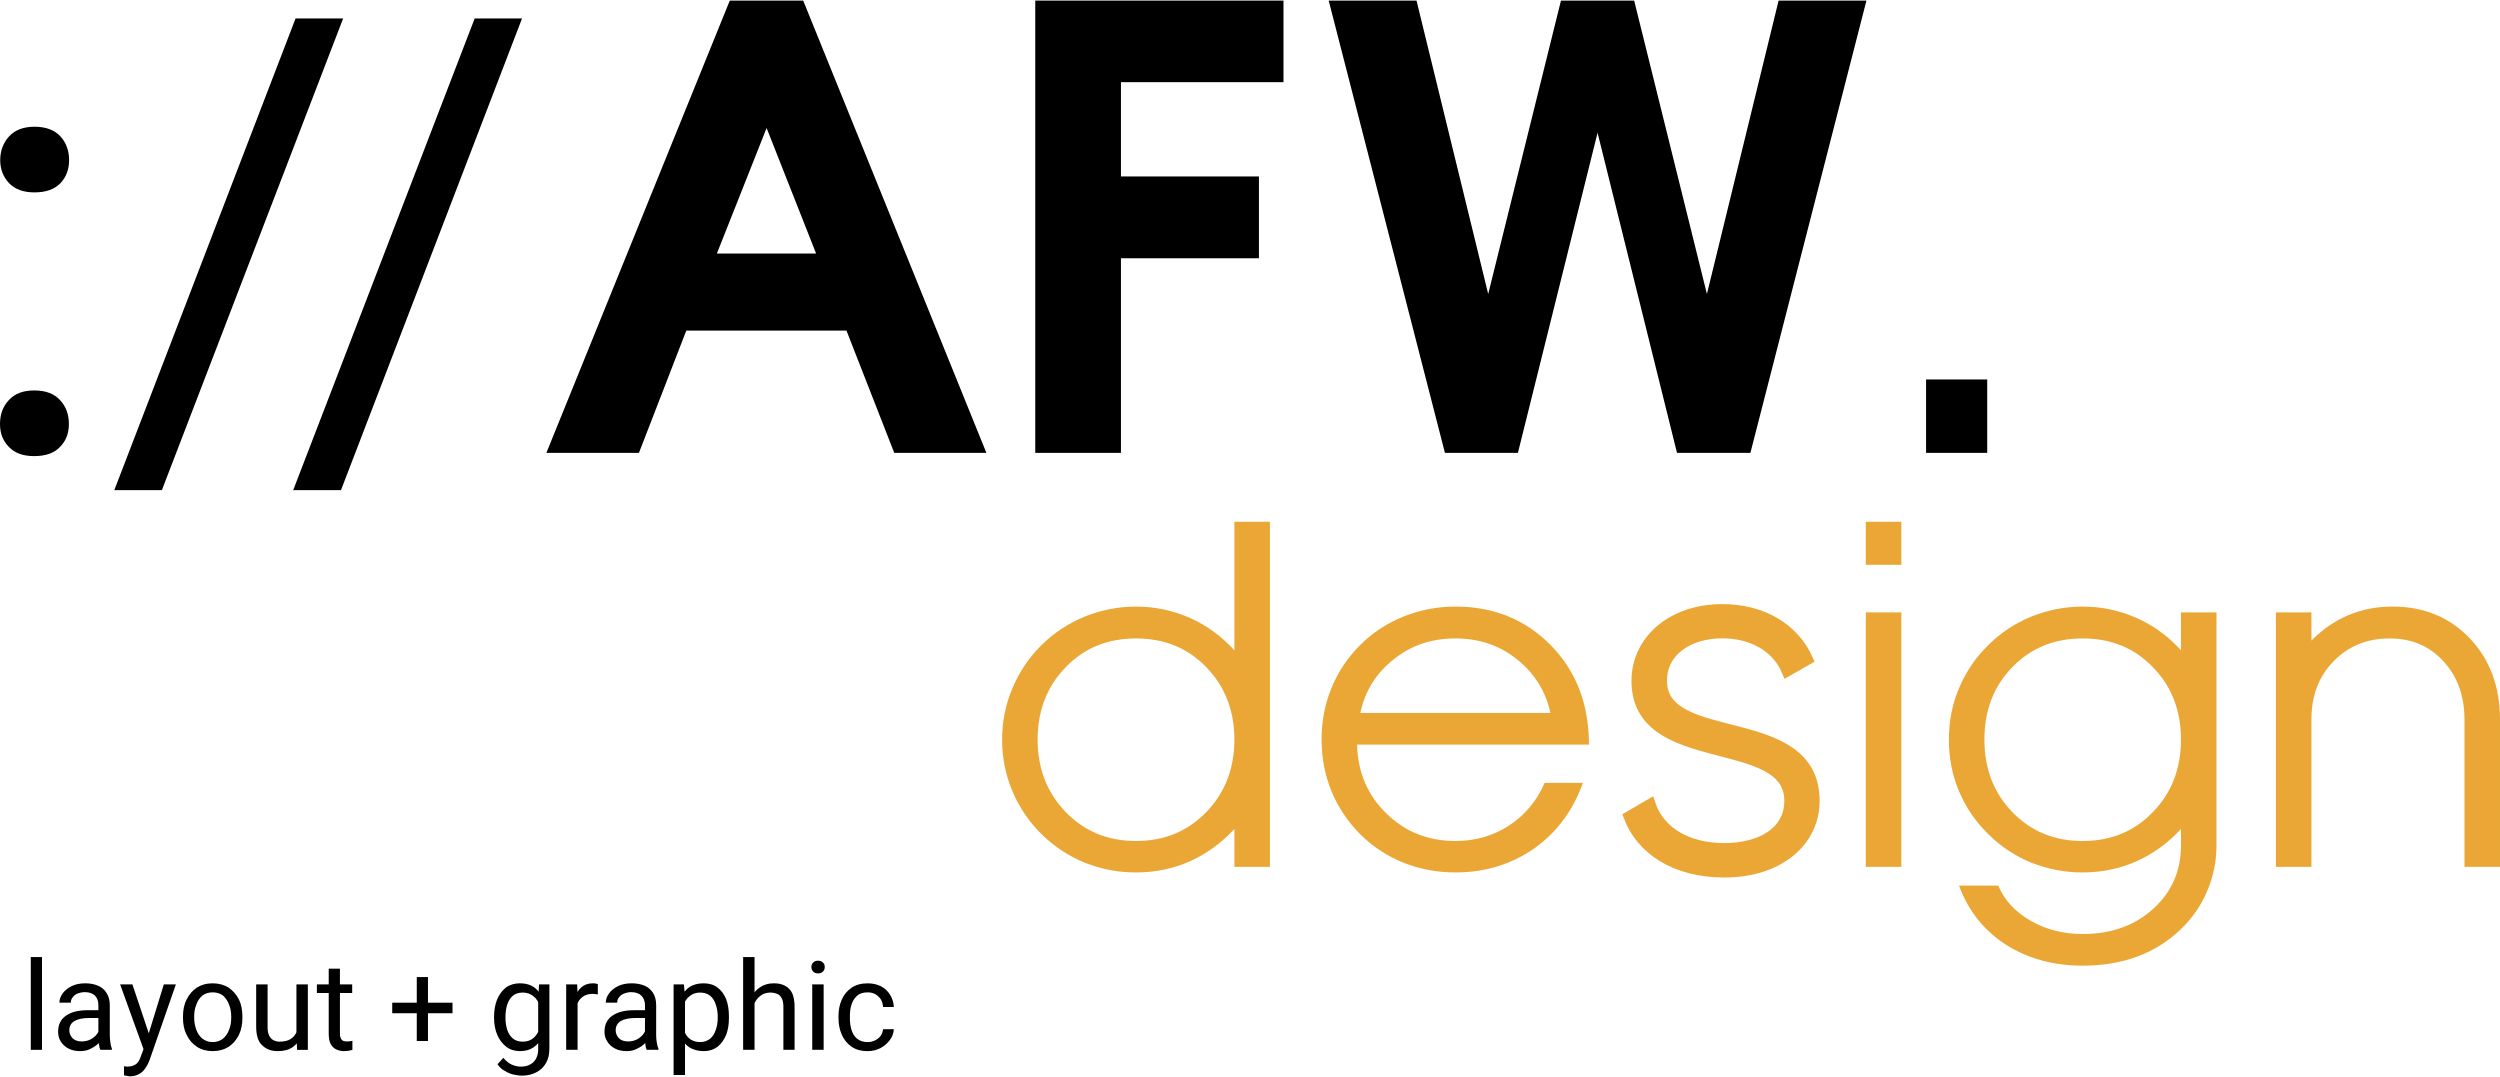 <?xml version="1.0" encoding="UTF-8"?>
<!DOCTYPE svg PUBLIC "-//W3C//DTD SVG 1.1//EN" "http://www.w3.org/Graphics/SVG/1.1/DTD/svg11.dtd">
<!-- Creator: CorelDRAW -->
<svg xmlns="http://www.w3.org/2000/svg" xml:space="preserve" width="1177px" height="507px" version="1.1" shape-rendering="geometricPrecision" text-rendering="geometricPrecision" image-rendering="optimizeQuality" fill-rule="evenodd" clip-rule="evenodd"
viewBox="0 0 116.13 49.97"
 xmlns:xlink="http://www.w3.org/1999/xlink"
 xmlns:xodm="http://www.corel.com/coreldraw/odm/2003">
 <g id="Ebene_x0020_1">
  <g id="_3295100746016">
   <path fill="#EAA736" fill-rule="nonzero" d="M52.77 29.63c-1.31,0 -2.4,0.44 -3.26,1.33 -0.87,0.89 -1.31,2.01 -1.31,3.37 0,1.35 0.44,2.47 1.31,3.37 0.86,0.89 1.95,1.34 3.26,1.34 1.31,0 2.4,-0.45 3.27,-1.35 0.86,-0.89 1.3,-2.02 1.3,-3.36 0,-1.35 -0.44,-2.47 -1.3,-3.36 -0.87,-0.9 -1.96,-1.34 -3.27,-1.34zm-6.22 4.7c0,-0.84 0.16,-1.64 0.48,-2.39 0.32,-0.76 0.77,-1.43 1.36,-2.01 0.58,-0.57 1.25,-1.01 2.01,-1.32 0.75,-0.3 1.55,-0.46 2.37,-0.46 0.88,0 1.72,0.18 2.51,0.53 0.79,0.35 1.47,0.86 2.06,1.5l0 -5.97 1.65 0 0 16.03 -1.65 0 0 -1.76c-0.59,0.64 -1.27,1.14 -2.06,1.5 -0.79,0.35 -1.63,0.52 -2.51,0.52 -0.82,0 -1.62,-0.15 -2.37,-0.45 -0.76,-0.31 -1.43,-0.75 -2.01,-1.32 -0.59,-0.58 -1.04,-1.25 -1.36,-2 -0.32,-0.76 -0.48,-1.56 -0.48,-2.4z"/>
   <path id="_1" fill="#EAA736" fill-rule="nonzero" d="M72.02 33.09c-0.22,-1 -0.73,-1.83 -1.54,-2.48 -0.82,-0.66 -1.77,-0.98 -2.87,-0.98 -1.11,0 -2.07,0.32 -2.88,0.98 -0.82,0.65 -1.33,1.48 -1.54,2.48l8.83 0zm-10.63 1.24c0,-0.85 0.15,-1.65 0.46,-2.4 0.31,-0.76 0.76,-1.42 1.34,-2 0.57,-0.57 1.24,-1.01 2.01,-1.32 0.76,-0.3 1.56,-0.46 2.41,-0.46 1.76,0 3.23,0.59 4.41,1.78 1.2,1.21 1.79,2.76 1.79,4.63l-10.77 0c0.03,1.28 0.48,2.34 1.35,3.19 0.87,0.86 1.94,1.29 3.22,1.29 0.92,0 1.75,-0.24 2.49,-0.72 0.73,-0.48 1.29,-1.14 1.65,-1.98l1.78 0c-0.46,1.28 -1.21,2.3 -2.27,3.05 -1.07,0.74 -2.29,1.11 -3.65,1.11 -0.85,0 -1.65,-0.15 -2.41,-0.45 -0.77,-0.31 -1.44,-0.75 -2.01,-1.32 -0.58,-0.58 -1.03,-1.25 -1.34,-2 -0.31,-0.76 -0.46,-1.55 -0.46,-2.4z"/>
   <path id="_2" fill="#EAA736" fill-rule="nonzero" d="M86.67 40.24l0 -11.82 1.65 0 0 11.82 -1.65 0zm0 -16.03l1.65 0 0 2 -1.65 0 0 -2z"/>
   <path id="_3" fill="#EAA736" fill-rule="nonzero" d="M92.82 41.11c0.29,0.68 0.79,1.22 1.5,1.63 0.71,0.41 1.52,0.62 2.42,0.62 1.33,0 2.42,-0.39 3.28,-1.17 0.86,-0.78 1.29,-1.76 1.29,-2.94l0 -0.77c-0.58,0.64 -1.27,1.14 -2.06,1.5 -0.79,0.35 -1.62,0.52 -2.51,0.52 -0.82,0 -1.61,-0.15 -2.37,-0.45 -0.76,-0.31 -1.43,-0.75 -2,-1.32 -0.6,-0.58 -1.05,-1.25 -1.37,-2 -0.32,-0.76 -0.47,-1.56 -0.47,-2.4 0,-0.84 0.15,-1.64 0.47,-2.39 0.32,-0.76 0.77,-1.43 1.37,-2.01 0.57,-0.57 1.24,-1.01 2,-1.32 0.76,-0.3 1.55,-0.46 2.37,-0.46 0.89,0 1.72,0.18 2.51,0.53 0.79,0.35 1.48,0.86 2.06,1.5l0 -1.76 1.65 0 0 10.83c0,0.73 -0.14,1.43 -0.43,2.11 -0.28,0.67 -0.69,1.26 -1.22,1.77 -1.17,1.13 -2.69,1.7 -4.57,1.7 -1.36,0 -2.55,-0.33 -3.57,-0.98 -1.02,-0.66 -1.74,-1.57 -2.17,-2.74l1.82 0zm3.92 -11.48c-1.31,0 -2.4,0.44 -3.26,1.33 -0.87,0.89 -1.3,2.01 -1.3,3.37 0,1.35 0.43,2.47 1.3,3.37 0.86,0.89 1.95,1.34 3.26,1.34 1.32,0 2.41,-0.45 3.27,-1.35 0.87,-0.89 1.3,-2.02 1.3,-3.36 0,-1.35 -0.43,-2.47 -1.3,-3.36 -0.86,-0.9 -1.95,-1.34 -3.27,-1.34z"/>
   <path id="_4" fill="#EAA736" fill-rule="nonzero" d="M105.72 40.24l0 -11.82 1.65 0 0 1.31c1.04,-1.05 2.29,-1.58 3.77,-1.58 1.46,0 2.66,0.5 3.59,1.48 0.93,0.98 1.4,2.24 1.4,3.77l0 6.84 -1.65 0 0 -6.84c0,-1.1 -0.33,-2.01 -0.98,-2.71 -0.65,-0.71 -1.48,-1.06 -2.49,-1.06 -1.05,0 -1.92,0.35 -2.61,1.06 -0.69,0.7 -1.03,1.61 -1.03,2.71l0 6.84 -1.65 0z"/>
   <path id="_5" fill="#EAA736" fill-rule="nonzero" d="M77.2 31.6c0,-1.41 1.28,-2.21 2.81,-2.21 1.28,0 2.5,0.57 3,1.78l0.98 -0.56c-0.63,-1.43 -2.09,-2.34 -3.98,-2.34 -2.39,0 -3.99,1.48 -3.99,3.33 0,4.21 7.1,2.39 7.1,5.57 0,1.48 -1.38,2.2 -3.02,2.2 -1.76,0 -3.02,-0.79 -3.44,-2.06l-1.01 0.59c0.56,1.5 2.11,2.6 4.45,2.6 2.51,0 4.19,-1.41 4.19,-3.33 0,-4.29 -7.09,-2.43 -7.09,-5.57z"/>
   <path id="_6" fill="none" fill-rule="nonzero" d="M52.77 29.63c-1.31,0 -2.4,0.44 -3.26,1.33 -0.87,0.89 -1.31,2.01 -1.31,3.37 0,1.35 0.44,2.47 1.31,3.37 0.86,0.89 1.95,1.34 3.26,1.34 1.31,0 2.4,-0.45 3.27,-1.35 0.86,-0.89 1.3,-2.02 1.3,-3.36 0,-1.35 -0.44,-2.47 -1.3,-3.36 -0.87,-0.9 -1.96,-1.34 -3.27,-1.34zm-6.22 4.7c0,-0.84 0.16,-1.64 0.48,-2.39 0.32,-0.76 0.77,-1.43 1.36,-2.01 0.58,-0.57 1.25,-1.01 2.01,-1.32 0.75,-0.3 1.55,-0.46 2.37,-0.46 0.88,0 1.72,0.18 2.51,0.53 0.79,0.35 1.47,0.86 2.06,1.5l0 -5.97 1.65 0 0 16.03 -1.65 0 0 -1.76c-0.59,0.64 -1.27,1.14 -2.06,1.5 -0.79,0.35 -1.63,0.52 -2.51,0.52 -0.82,0 -1.62,-0.15 -2.37,-0.45 -0.76,-0.31 -1.43,-0.75 -2.01,-1.32 -0.59,-0.58 -1.04,-1.25 -1.36,-2 -0.32,-0.76 -0.48,-1.56 -0.48,-2.4z"/>
   <path id="_7" fill="none" fill-rule="nonzero" d="M72.02 33.09c-0.22,-1 -0.73,-1.83 -1.54,-2.48 -0.82,-0.66 -1.77,-0.98 -2.87,-0.98 -1.11,0 -2.07,0.32 -2.88,0.98 -0.82,0.65 -1.33,1.48 -1.54,2.48l8.83 0zm-10.63 1.24c0,-0.85 0.15,-1.65 0.46,-2.4 0.31,-0.76 0.76,-1.42 1.34,-2 0.57,-0.57 1.24,-1.01 2.01,-1.32 0.76,-0.3 1.56,-0.46 2.41,-0.46 1.76,0 3.23,0.59 4.41,1.78 1.2,1.21 1.79,2.76 1.79,4.63l-10.77 0c0.03,1.28 0.48,2.34 1.35,3.19 0.87,0.86 1.94,1.29 3.22,1.29 0.92,0 1.75,-0.24 2.49,-0.72 0.73,-0.48 1.29,-1.14 1.65,-1.98l1.78 0c-0.46,1.28 -1.21,2.3 -2.27,3.05 -1.07,0.74 -2.29,1.11 -3.65,1.11 -0.85,0 -1.65,-0.15 -2.41,-0.45 -0.77,-0.31 -1.44,-0.75 -2.01,-1.32 -0.58,-0.58 -1.03,-1.25 -1.34,-2 -0.31,-0.76 -0.46,-1.55 -0.46,-2.4z"/>
   <path id="_8" fill="none" fill-rule="nonzero" d="M86.67 40.24l0 -11.82 1.65 0 0 11.82 -1.65 0zm0 -16.03l1.65 0 0 2 -1.65 0 0 -2z"/>
   <path id="_9" fill="none" fill-rule="nonzero" d="M92.82 41.11c0.29,0.68 0.79,1.22 1.5,1.63 0.71,0.41 1.52,0.62 2.42,0.62 1.33,0 2.42,-0.39 3.28,-1.17 0.86,-0.78 1.29,-1.76 1.29,-2.94l0 -0.77c-0.58,0.64 -1.27,1.14 -2.06,1.5 -0.79,0.35 -1.62,0.52 -2.51,0.52 -0.82,0 -1.61,-0.15 -2.37,-0.45 -0.76,-0.31 -1.43,-0.75 -2,-1.32 -0.6,-0.58 -1.05,-1.25 -1.37,-2 -0.32,-0.76 -0.47,-1.56 -0.47,-2.4 0,-0.84 0.15,-1.64 0.47,-2.39 0.32,-0.76 0.77,-1.43 1.37,-2.01 0.57,-0.57 1.24,-1.01 2,-1.32 0.76,-0.3 1.55,-0.46 2.37,-0.46 0.89,0 1.72,0.18 2.51,0.53 0.79,0.35 1.48,0.86 2.06,1.5l0 -1.76 1.65 0 0 10.83c0,0.73 -0.14,1.43 -0.43,2.11 -0.28,0.67 -0.69,1.26 -1.22,1.77 -1.17,1.13 -2.69,1.7 -4.57,1.7 -1.36,0 -2.55,-0.33 -3.57,-0.98 -1.02,-0.66 -1.74,-1.57 -2.17,-2.74l1.82 0zm3.92 -11.48c-1.31,0 -2.4,0.44 -3.26,1.33 -0.87,0.89 -1.3,2.01 -1.3,3.37 0,1.35 0.43,2.47 1.3,3.37 0.86,0.89 1.95,1.34 3.26,1.34 1.32,0 2.41,-0.45 3.27,-1.35 0.87,-0.89 1.3,-2.02 1.3,-3.36 0,-1.35 -0.43,-2.47 -1.3,-3.36 -0.86,-0.9 -1.95,-1.34 -3.27,-1.34z"/>
   <path id="_10" fill="none" fill-rule="nonzero" d="M105.72 40.24l0 -11.82 1.65 0 0 1.31c1.04,-1.05 2.29,-1.58 3.77,-1.58 1.46,0 2.66,0.5 3.59,1.48 0.93,0.98 1.4,2.24 1.4,3.77l0 6.84 -1.65 0 0 -6.84c0,-1.1 -0.33,-2.01 -0.98,-2.71 -0.65,-0.71 -1.48,-1.06 -2.49,-1.06 -1.05,0 -1.92,0.35 -2.61,1.06 -0.69,0.7 -1.03,1.61 -1.03,2.71l0 6.84 -1.65 0z"/>
   <path id="_11" fill="none" fill-rule="nonzero" stroke="#EAA736" stroke-width="0.47" stroke-miterlimit="22.926" d="M77.2 31.6c0,-1.41 1.28,-2.21 2.81,-2.21 1.28,0 2.5,0.57 3,1.78l0.98 -0.56c-0.63,-1.43 -2.09,-2.34 -3.98,-2.34 -2.39,0 -3.99,1.48 -3.99,3.33 0,4.21 7.1,2.39 7.1,5.57 0,1.48 -1.38,2.2 -3.02,2.2 -1.76,0 -3.02,-0.79 -3.44,-2.06l-1.01 0.59c0.56,1.5 2.11,2.6 4.45,2.6 2.51,0 4.19,-1.41 4.19,-3.33 0,-4.29 -7.09,-2.43 -7.09,-5.57z"/>
   <polygon fill="black" fill-rule="nonzero" points="1.95,48.74 1.43,48.74 1.43,44.43 1.95,44.43 "/>
   <path id="_1_0" fill="black" fill-rule="nonzero" d="M4.57 46.66c0,-0.18 -0.05,-0.33 -0.16,-0.44 -0.11,-0.1 -0.26,-0.16 -0.47,-0.16 -0.13,0 -0.25,0.03 -0.35,0.07 -0.09,0.04 -0.17,0.1 -0.22,0.18 -0.06,0.07 -0.08,0.15 -0.08,0.24l-0.53 0c0,-0.15 0.05,-0.29 0.15,-0.43 0.1,-0.14 0.24,-0.25 0.42,-0.34 0.18,-0.09 0.39,-0.13 0.64,-0.13 0.22,0 0.41,0.04 0.58,0.11 0.17,0.07 0.31,0.19 0.4,0.34 0.1,0.15 0.15,0.34 0.15,0.56l0 1.42c0,0.1 0.01,0.21 0.03,0.32 0.01,0.12 0.04,0.21 0.07,0.3l0 0.04 -0.54 0c-0.03,-0.06 -0.05,-0.14 -0.06,-0.24 -0.02,-0.1 -0.03,-0.19 -0.03,-0.28l0 -1.56zm0.1 0.6l-0.52 0c-0.3,0 -0.53,0.05 -0.69,0.14 -0.16,0.1 -0.24,0.24 -0.24,0.43 0,0.14 0.05,0.26 0.15,0.37 0.1,0.1 0.24,0.15 0.43,0.15 0.16,0 0.3,-0.04 0.42,-0.1 0.12,-0.07 0.22,-0.15 0.29,-0.25 0.07,-0.1 0.11,-0.2 0.11,-0.29l0.23 0.25c-0.01,0.08 -0.05,0.17 -0.11,0.26 -0.06,0.1 -0.13,0.19 -0.23,0.28 -0.1,0.08 -0.21,0.15 -0.34,0.21 -0.13,0.06 -0.28,0.09 -0.45,0.09 -0.2,0 -0.38,-0.04 -0.54,-0.12 -0.15,-0.08 -0.27,-0.19 -0.36,-0.33 -0.08,-0.13 -0.12,-0.28 -0.12,-0.45 0,-0.33 0.12,-0.58 0.37,-0.75 0.24,-0.17 0.58,-0.25 0.99,-0.25l0.6 0 0.01 0.36z"/>
   <path id="_2_1" fill="black" fill-rule="nonzero" d="M7.61 45.7l0.56 0 -1.22 3.51c-0.03,0.07 -0.06,0.16 -0.11,0.24 -0.05,0.09 -0.1,0.17 -0.17,0.25 -0.07,0.08 -0.16,0.14 -0.26,0.19 -0.1,0.05 -0.22,0.08 -0.36,0.08 -0.03,0 -0.06,-0.01 -0.1,-0.01 -0.04,-0.01 -0.08,-0.01 -0.11,-0.02 -0.04,-0.01 -0.07,-0.01 -0.08,-0.02l0 -0.42c0.01,0.01 0.03,0.01 0.07,0.01 0.03,0.01 0.05,0.01 0.07,0.01 0.17,0 0.31,-0.04 0.41,-0.11 0.1,-0.07 0.18,-0.2 0.24,-0.39l0.22 -0.59 0.84 -2.73zm-0.67 2.36l0.13 0.55 -0.37 0.19 -1.12 -3.1 0.57 0 0.79 2.36z"/>
   <path id="_3_2" fill="black" fill-rule="nonzero" d="M8.5 47.19c0,-0.29 0.05,-0.56 0.17,-0.79 0.11,-0.23 0.27,-0.41 0.47,-0.55 0.21,-0.13 0.45,-0.2 0.74,-0.2 0.28,0 0.53,0.07 0.74,0.2 0.2,0.14 0.36,0.32 0.48,0.55 0.11,0.23 0.16,0.5 0.16,0.79l0 0.07c0,0.29 -0.05,0.55 -0.16,0.78 -0.12,0.24 -0.27,0.42 -0.48,0.56 -0.21,0.13 -0.45,0.2 -0.74,0.2 -0.28,0 -0.53,-0.07 -0.73,-0.2 -0.21,-0.14 -0.37,-0.32 -0.48,-0.56 -0.12,-0.23 -0.17,-0.49 -0.17,-0.78l0 -0.07zm0.52 0.07c0,0.2 0.04,0.38 0.1,0.55 0.06,0.17 0.16,0.31 0.28,0.41 0.13,0.1 0.29,0.16 0.48,0.16 0.19,0 0.35,-0.06 0.48,-0.16 0.12,-0.1 0.22,-0.24 0.28,-0.41 0.07,-0.17 0.1,-0.35 0.1,-0.55l0 -0.07c0,-0.2 -0.03,-0.38 -0.1,-0.55 -0.06,-0.17 -0.16,-0.31 -0.28,-0.42 -0.13,-0.1 -0.29,-0.15 -0.48,-0.15 -0.19,0 -0.35,0.05 -0.48,0.15 -0.13,0.11 -0.22,0.25 -0.28,0.42 -0.07,0.17 -0.1,0.35 -0.1,0.55l0 0.07z"/>
   <path id="_4_3" fill="black" fill-rule="nonzero" d="M13.77 45.7l0.53 0 0 3.04 -0.5 0 -0.03 -0.7 0 -2.34zm0.32 1.69c0,0.27 -0.04,0.51 -0.12,0.73 -0.07,0.21 -0.2,0.37 -0.37,0.49 -0.18,0.13 -0.41,0.19 -0.7,0.19 -0.3,0 -0.54,-0.09 -0.72,-0.27 -0.19,-0.17 -0.28,-0.46 -0.28,-0.87l0 -1.96 0.53 0 0 1.97c0,0.18 0.02,0.32 0.08,0.42 0.05,0.1 0.12,0.17 0.21,0.21 0.08,0.04 0.17,0.06 0.26,0.06 0.22,0 0.4,-0.04 0.53,-0.13 0.13,-0.08 0.22,-0.2 0.28,-0.35 0.05,-0.14 0.08,-0.3 0.08,-0.48l0.22 -0.01z"/>
   <path id="_5_4" fill="black" fill-rule="nonzero" d="M16.36 46.1l-1.64 0 0 -0.4 1.64 0 0 0.4zm-0.57 -1.13l0 3.02c0,0.1 0.02,0.18 0.05,0.23 0.03,0.06 0.07,0.09 0.12,0.11 0.06,0.02 0.11,0.02 0.17,0.02 0.04,0 0.09,0 0.13,-0.01 0.05,-0.01 0.09,-0.01 0.11,-0.02l0 0.42c-0.04,0.01 -0.09,0.03 -0.16,0.04 -0.07,0.01 -0.15,0.02 -0.24,0.02 -0.13,0 -0.24,-0.03 -0.35,-0.08 -0.11,-0.05 -0.19,-0.13 -0.26,-0.25 -0.06,-0.12 -0.09,-0.28 -0.09,-0.48l0 -3.02 0.52 0z"/>
   <path id="_6_5" fill="black" fill-rule="nonzero" d="M21.02 47.04l-2.8 0 0 -0.49 2.8 0 0 0.49zm-1.14 1.29l-0.52 0 0 -2.97 0.52 0 0 2.97z"/>
   <path id="_7_6" fill="black" fill-rule="nonzero" d="M25.52 45.7l0 2.98c0,0.26 -0.05,0.49 -0.16,0.68 -0.11,0.19 -0.26,0.33 -0.46,0.43 -0.19,0.1 -0.41,0.15 -0.67,0.15 -0.1,0 -0.23,-0.02 -0.37,-0.05 -0.14,-0.03 -0.28,-0.09 -0.41,-0.17 -0.14,-0.07 -0.25,-0.18 -0.34,-0.31l0.27 -0.3c0.13,0.15 0.26,0.26 0.4,0.32 0.14,0.06 0.28,0.09 0.41,0.09 0.25,0 0.44,-0.07 0.59,-0.21 0.14,-0.14 0.22,-0.34 0.22,-0.61l0 -2.33 0.04 -0.67 0.48 0zm-2.57 1.5c0,-0.31 0.05,-0.58 0.15,-0.82 0.1,-0.23 0.24,-0.41 0.41,-0.54 0.18,-0.13 0.4,-0.19 0.64,-0.19 0.19,0 0.36,0.03 0.51,0.1 0.14,0.06 0.26,0.16 0.36,0.29 0.1,0.12 0.18,0.27 0.24,0.45 0.06,0.18 0.1,0.38 0.12,0.6l0 0.27c-0.03,0.3 -0.09,0.55 -0.19,0.76 -0.09,0.22 -0.23,0.38 -0.4,0.5 -0.17,0.12 -0.38,0.18 -0.64,0.18 -0.24,0 -0.46,-0.07 -0.63,-0.2 -0.18,-0.14 -0.32,-0.32 -0.42,-0.55 -0.1,-0.23 -0.15,-0.5 -0.15,-0.79l0 -0.06zm0.53 0.06c0,0.2 0.03,0.38 0.08,0.55 0.06,0.17 0.14,0.3 0.26,0.4 0.12,0.1 0.27,0.15 0.46,0.15 0.17,0 0.31,-0.04 0.42,-0.11 0.11,-0.07 0.2,-0.17 0.27,-0.29 0.07,-0.12 0.12,-0.25 0.16,-0.39l0 -0.68c-0.03,-0.1 -0.06,-0.2 -0.1,-0.3 -0.04,-0.1 -0.09,-0.18 -0.16,-0.26 -0.07,-0.07 -0.15,-0.13 -0.25,-0.18 -0.09,-0.04 -0.21,-0.07 -0.34,-0.07 -0.19,0 -0.34,0.05 -0.46,0.15 -0.12,0.1 -0.2,0.24 -0.26,0.41 -0.05,0.17 -0.08,0.36 -0.08,0.56l0 0.06z"/>
   <path id="_8_7" fill="black" fill-rule="nonzero" d="M26.83 48.74l-0.53 0 0 -3.04 0.51 0 0.02 0.48 0 2.56zm0.94 -2.57c-0.04,-0.01 -0.08,-0.02 -0.12,-0.02 -0.04,0 -0.08,-0.01 -0.13,-0.01 -0.16,0 -0.29,0.04 -0.4,0.1 -0.11,0.07 -0.2,0.16 -0.26,0.27 -0.06,0.12 -0.09,0.25 -0.11,0.4l-0.15 0.08c0,-0.24 0.03,-0.47 0.1,-0.67 0.07,-0.2 0.17,-0.37 0.31,-0.49 0.14,-0.12 0.32,-0.18 0.53,-0.18 0.04,0 0.08,0 0.13,0.01 0.05,0.01 0.09,0.02 0.1,0.03l0 0.48z"/>
   <path id="_9_8" fill="black" fill-rule="nonzero" d="M29.96 46.66c0,-0.18 -0.06,-0.33 -0.17,-0.44 -0.1,-0.1 -0.26,-0.16 -0.47,-0.16 -0.13,0 -0.24,0.03 -0.34,0.07 -0.1,0.04 -0.18,0.1 -0.23,0.18 -0.06,0.07 -0.08,0.15 -0.08,0.24l-0.53 0c0,-0.15 0.05,-0.29 0.15,-0.43 0.1,-0.14 0.24,-0.25 0.42,-0.34 0.18,-0.09 0.39,-0.13 0.64,-0.13 0.22,0 0.42,0.04 0.59,0.11 0.17,0.07 0.3,0.19 0.4,0.34 0.09,0.15 0.14,0.34 0.14,0.56l0 1.42c0,0.1 0.01,0.21 0.03,0.32 0.02,0.12 0.04,0.21 0.08,0.3l0 0.04 -0.55 0c-0.03,-0.06 -0.05,-0.14 -0.06,-0.24 -0.02,-0.1 -0.02,-0.19 -0.02,-0.28l0 -1.56zm0.09 0.6l-0.52 0c-0.3,0 -0.53,0.05 -0.69,0.14 -0.16,0.1 -0.24,0.24 -0.24,0.43 0,0.14 0.05,0.26 0.15,0.37 0.1,0.1 0.24,0.15 0.43,0.15 0.16,0 0.3,-0.04 0.42,-0.1 0.12,-0.07 0.22,-0.15 0.29,-0.25 0.07,-0.1 0.11,-0.2 0.12,-0.29l0.22 0.25c-0.01,0.08 -0.05,0.17 -0.11,0.26 -0.05,0.1 -0.13,0.19 -0.23,0.28 -0.09,0.08 -0.21,0.15 -0.34,0.21 -0.13,0.06 -0.28,0.09 -0.44,0.09 -0.21,0 -0.39,-0.04 -0.54,-0.12 -0.16,-0.08 -0.28,-0.19 -0.36,-0.33 -0.09,-0.13 -0.13,-0.28 -0.13,-0.45 0,-0.33 0.12,-0.58 0.37,-0.75 0.25,-0.17 0.58,-0.25 0.99,-0.25l0.61 0 0 0.36z"/>
   <path id="_10_9" fill="black" fill-rule="nonzero" d="M31.82 49.91l-0.53 0 0 -4.21 0.48 0 0.05 0.59 0 3.62zm2.04 -2.65c0,0.29 -0.04,0.56 -0.13,0.79 -0.1,0.23 -0.23,0.41 -0.4,0.55 -0.18,0.13 -0.39,0.2 -0.64,0.2 -0.26,0 -0.48,-0.06 -0.66,-0.17 -0.17,-0.11 -0.31,-0.27 -0.41,-0.48 -0.1,-0.21 -0.16,-0.45 -0.19,-0.73l0 -0.33c0.03,-0.3 0.09,-0.55 0.19,-0.77 0.1,-0.21 0.24,-0.38 0.41,-0.5 0.18,-0.11 0.39,-0.17 0.65,-0.17 0.25,0 0.47,0.06 0.64,0.19 0.18,0.13 0.31,0.31 0.41,0.54 0.09,0.24 0.13,0.51 0.13,0.82l0 0.06zm-0.52 -0.06c0,-0.2 -0.03,-0.39 -0.09,-0.56 -0.05,-0.17 -0.14,-0.31 -0.26,-0.41 -0.12,-0.1 -0.28,-0.15 -0.47,-0.15 -0.13,0 -0.24,0.03 -0.34,0.07 -0.09,0.05 -0.17,0.11 -0.24,0.18 -0.07,0.08 -0.12,0.16 -0.16,0.26 -0.05,0.1 -0.08,0.2 -0.1,0.3l0 0.73c0.04,0.13 0.09,0.25 0.16,0.37 0.06,0.11 0.15,0.21 0.26,0.28 0.12,0.07 0.26,0.11 0.43,0.11 0.18,0 0.34,-0.06 0.46,-0.16 0.12,-0.1 0.21,-0.24 0.26,-0.41 0.06,-0.17 0.09,-0.35 0.09,-0.55l0 -0.06z"/>
   <path id="_11_10" fill="black" fill-rule="nonzero" d="M35.05 48.74l-0.53 0 0 -4.31 0.53 0 0 4.31zm-0.34 -1.64c0,-0.28 0.05,-0.53 0.16,-0.75 0.1,-0.21 0.24,-0.39 0.43,-0.51 0.18,-0.13 0.4,-0.19 0.64,-0.19 0.2,0 0.37,0.03 0.52,0.11 0.14,0.07 0.26,0.19 0.34,0.35 0.07,0.16 0.11,0.38 0.11,0.64l0 1.99 -0.52 0 0 -1.99c0,-0.16 -0.02,-0.29 -0.07,-0.39 -0.05,-0.1 -0.11,-0.17 -0.2,-0.21 -0.09,-0.04 -0.2,-0.07 -0.33,-0.07 -0.13,0 -0.25,0.03 -0.36,0.08 -0.1,0.06 -0.19,0.13 -0.27,0.23 -0.07,0.09 -0.13,0.2 -0.17,0.33 -0.04,0.12 -0.07,0.25 -0.07,0.38l-0.21 0z"/>
   <path id="_12" fill="black" fill-rule="nonzero" d="M38.26 48.74l-0.53 0 0 -3.04 0.53 0 0 3.04zm-0.57 -3.85c0,-0.08 0.03,-0.15 0.08,-0.2 0.05,-0.06 0.13,-0.09 0.23,-0.09 0.1,0 0.18,0.03 0.23,0.09 0.06,0.05 0.08,0.12 0.08,0.2 0,0.09 -0.02,0.15 -0.08,0.21 -0.05,0.06 -0.13,0.09 -0.23,0.09 -0.1,0 -0.18,-0.03 -0.23,-0.09 -0.05,-0.06 -0.08,-0.12 -0.08,-0.21z"/>
   <path id="_13" fill="black" fill-rule="nonzero" d="M40.31 48.38c0.12,0 0.23,-0.03 0.34,-0.08 0.1,-0.05 0.19,-0.12 0.26,-0.21 0.06,-0.09 0.1,-0.2 0.11,-0.31l0.5 0c-0.01,0.18 -0.07,0.35 -0.18,0.5 -0.12,0.16 -0.26,0.28 -0.44,0.38 -0.18,0.09 -0.38,0.14 -0.59,0.14 -0.31,0 -0.56,-0.07 -0.76,-0.21 -0.2,-0.14 -0.35,-0.33 -0.45,-0.56 -0.1,-0.23 -0.15,-0.48 -0.15,-0.75l0 -0.12c0,-0.27 0.05,-0.52 0.15,-0.75 0.1,-0.23 0.25,-0.41 0.45,-0.55 0.2,-0.14 0.45,-0.21 0.76,-0.21 0.23,0 0.44,0.05 0.62,0.14 0.18,0.1 0.32,0.23 0.42,0.4 0.1,0.16 0.16,0.35 0.17,0.56l-0.5 0c-0.01,-0.13 -0.04,-0.24 -0.1,-0.35 -0.07,-0.1 -0.15,-0.18 -0.25,-0.24 -0.1,-0.06 -0.23,-0.09 -0.36,-0.09 -0.22,0 -0.38,0.05 -0.5,0.16 -0.12,0.11 -0.21,0.25 -0.26,0.42 -0.05,0.16 -0.07,0.34 -0.07,0.51l0 0.12c0,0.18 0.02,0.35 0.07,0.52 0.05,0.17 0.13,0.31 0.25,0.41 0.13,0.11 0.29,0.17 0.51,0.17z"/>
   <path fill="black" fill-rule="nonzero" d="M0 19.67c0,-0.44 0.13,-0.81 0.41,-1.11 0.27,-0.3 0.66,-0.45 1.18,-0.45 0.53,0 0.93,0.15 1.2,0.45 0.28,0.3 0.41,0.67 0.41,1.11 0,0.42 -0.13,0.78 -0.41,1.06 -0.27,0.29 -0.67,0.43 -1.2,0.43 -0.52,0 -0.91,-0.14 -1.18,-0.43 -0.28,-0.28 -0.41,-0.64 -0.41,-1.06zm0.01 -12.26c0,-0.43 0.14,-0.8 0.41,-1.1 0.28,-0.3 0.67,-0.45 1.18,-0.45 0.53,0 0.93,0.15 1.21,0.45 0.27,0.3 0.4,0.67 0.4,1.1 0,0.43 -0.13,0.78 -0.4,1.07 -0.28,0.29 -0.68,0.43 -1.21,0.43 -0.51,0 -0.9,-0.14 -1.18,-0.43 -0.27,-0.29 -0.41,-0.64 -0.41,-1.07z"/>
   <polygon id="_1_11" fill="black" fill-rule="nonzero" points="7.52,22.74 5.31,22.74 13.73,0.83 15.94,0.83 "/>
   <polygon id="_2_12" fill="black" fill-rule="nonzero" points="15.84,22.74 13.62,22.74 22.05,0.83 24.25,0.83 "/>
   <polygon id="_3_13" fill="black" fill-rule="nonzero" points="89.47,21.01 89.47,17.6 92.31,17.6 92.31,21.01 "/>
   <path id="_4_14" fill="black" fill-rule="nonzero" d="M25.38 21.01l8.52 -21.01 3.41 0 8.51 21.01 -4.28 0 -2.22 -5.68 -7.44 0 -2.2 5.68 -4.3 0zm10.23 -15.09l-2.31 5.83 4.61 0 -2.3 -5.83z"/>
   <polygon id="_5_15" fill="black" fill-rule="nonzero" points="58.48,11.97 52.07,11.97 52.07,21.01 48.09,21.01 48.09,0 59.62,0 59.62,3.79 52.07,3.79 52.07,8.17 58.48,8.17 "/>
   <polygon id="_6_16" fill="black" fill-rule="nonzero" points="67.12,21.01 61.72,0 65.8,0 69.13,13.63 72.51,0 75.91,0 79.29,13.63 82.62,0 86.7,0 81.31,21.01 77.9,21.01 74.21,6.14 70.51,21.01 "/>
  </g>
 </g>
</svg>

